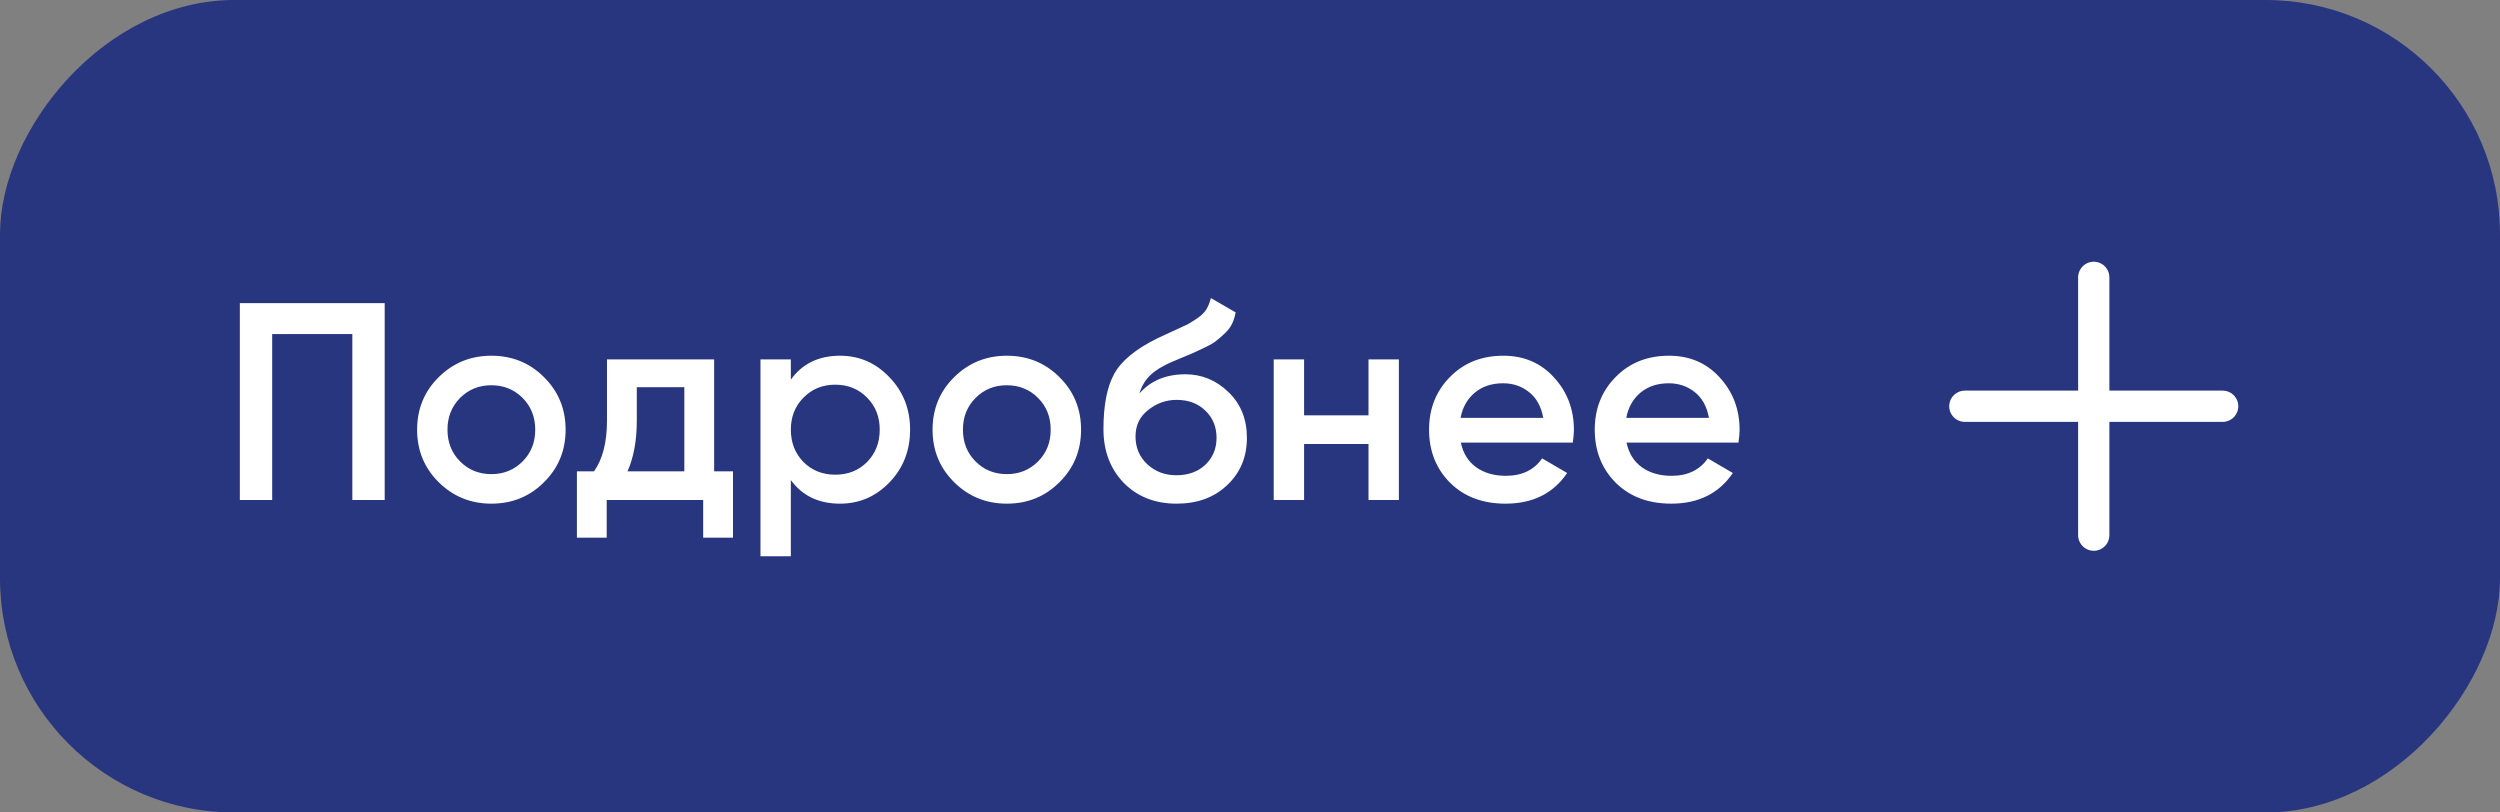 <?xml version="1.0" encoding="UTF-8"?> <svg xmlns="http://www.w3.org/2000/svg" width="160" height="52" viewBox="0 0 160 52" fill="none"><rect x="0" y="0" width="160" height="52" fill="#808080" stroke="none"/> <rect width="160" height="52" rx="15" transform="matrix(-1 0 0 1 160 0)" fill="#28357F"></rect> <path d="M142.25 26H125.75" stroke="white" stroke-width="2" stroke-linecap="round" stroke-linejoin="round"></path> <path d="M134 17.75V34.25" stroke="white" stroke-width="2" stroke-linecap="round" stroke-linejoin="round"></path> <path d="M24.62 19.4V32H22.55V21.38H17.42V32H15.35V19.4H24.62ZM31.447 32.234C30.127 32.234 29.005 31.778 28.081 30.866C27.157 29.954 26.695 28.832 26.695 27.5C26.695 26.168 27.157 25.046 28.081 24.134C29.005 23.222 30.127 22.766 31.447 22.766C32.779 22.766 33.901 23.222 34.812 24.134C35.736 25.046 36.199 26.168 36.199 27.5C36.199 28.832 35.736 29.954 34.812 30.866C33.901 31.778 32.779 32.234 31.447 32.234ZM29.448 29.534C29.988 30.074 30.654 30.344 31.447 30.344C32.239 30.344 32.904 30.074 33.444 29.534C33.984 28.994 34.255 28.316 34.255 27.5C34.255 26.684 33.984 26.006 33.444 25.466C32.904 24.926 32.239 24.656 31.447 24.656C30.654 24.656 29.988 24.926 29.448 25.466C28.909 26.006 28.639 26.684 28.639 27.5C28.639 28.316 28.909 28.994 29.448 29.534ZM45.705 30.164H46.911V34.412H45.003V32H38.829V34.412H36.921V30.164H38.019C38.571 29.384 38.847 28.298 38.847 26.906V23H45.705V30.164ZM40.161 30.164H43.797V24.782H40.755V26.906C40.755 28.19 40.557 29.276 40.161 30.164ZM53.764 22.766C55 22.766 56.056 23.228 56.932 24.152C57.808 25.064 58.246 26.18 58.246 27.5C58.246 28.832 57.808 29.954 56.932 30.866C56.056 31.778 55 32.234 53.764 32.234C52.396 32.234 51.346 31.73 50.614 30.722V35.6H48.67V23H50.614V24.296C51.346 23.276 52.396 22.766 53.764 22.766ZM51.424 29.57C51.964 30.11 52.642 30.38 53.458 30.38C54.274 30.38 54.952 30.11 55.492 29.57C56.032 29.018 56.302 28.328 56.302 27.5C56.302 26.672 56.032 25.988 55.492 25.448C54.952 24.896 54.274 24.62 53.458 24.62C52.642 24.62 51.964 24.896 51.424 25.448C50.884 25.988 50.614 26.672 50.614 27.5C50.614 28.328 50.884 29.018 51.424 29.57ZM64.436 32.234C63.116 32.234 61.994 31.778 61.07 30.866C60.146 29.954 59.684 28.832 59.684 27.5C59.684 26.168 60.146 25.046 61.07 24.134C61.994 23.222 63.116 22.766 64.436 22.766C65.768 22.766 66.89 23.222 67.802 24.134C68.726 25.046 69.188 26.168 69.188 27.5C69.188 28.832 68.726 29.954 67.802 30.866C66.89 31.778 65.768 32.234 64.436 32.234ZM62.438 29.534C62.978 30.074 63.644 30.344 64.436 30.344C65.228 30.344 65.894 30.074 66.434 29.534C66.974 28.994 67.244 28.316 67.244 27.5C67.244 26.684 66.974 26.006 66.434 25.466C65.894 24.926 65.228 24.656 64.436 24.656C63.644 24.656 62.978 24.926 62.438 25.466C61.898 26.006 61.628 26.684 61.628 27.5C61.628 28.316 61.898 28.994 62.438 29.534ZM75.302 32.234C73.921 32.234 72.793 31.79 71.918 30.902C71.053 30.002 70.621 28.856 70.621 27.464C70.621 25.94 70.85 24.764 71.305 23.936C71.761 23.096 72.686 22.334 74.078 21.65C74.305 21.542 74.641 21.386 75.085 21.182C75.541 20.978 75.853 20.834 76.022 20.75C76.189 20.654 76.4 20.522 76.651 20.354C76.903 20.174 77.09 19.988 77.21 19.796C77.329 19.592 77.425 19.352 77.498 19.076L79.082 19.994C79.034 20.258 78.956 20.504 78.847 20.732C78.74 20.948 78.584 21.152 78.379 21.344C78.175 21.536 77.996 21.692 77.84 21.812C77.695 21.932 77.45 22.076 77.102 22.244C76.754 22.412 76.496 22.532 76.328 22.604C76.171 22.676 75.871 22.802 75.427 22.982C74.635 23.294 74.053 23.618 73.681 23.954C73.322 24.278 73.07 24.686 72.925 25.178C73.645 24.362 74.624 23.954 75.859 23.954C76.915 23.954 77.834 24.332 78.614 25.088C79.406 25.844 79.802 26.822 79.802 28.022C79.802 29.246 79.382 30.254 78.541 31.046C77.713 31.838 76.633 32.234 75.302 32.234ZM75.284 30.416C76.04 30.416 76.657 30.194 77.138 29.75C77.618 29.294 77.858 28.718 77.858 28.022C77.858 27.314 77.618 26.732 77.138 26.276C76.669 25.82 76.058 25.592 75.302 25.592C74.629 25.592 74.023 25.808 73.484 26.24C72.944 26.66 72.674 27.224 72.674 27.932C72.674 28.652 72.925 29.246 73.43 29.714C73.933 30.182 74.552 30.416 75.284 30.416ZM87.584 23H89.528V32H87.584V28.418H83.462V32H81.518V23H83.462V26.582H87.584V23ZM93.494 28.328C93.638 29.012 93.968 29.54 94.484 29.912C95 30.272 95.63 30.452 96.374 30.452C97.406 30.452 98.18 30.08 98.696 29.336L100.298 30.272C99.41 31.58 98.096 32.234 96.356 32.234C94.892 32.234 93.71 31.79 92.81 30.902C91.91 30.002 91.46 28.868 91.46 27.5C91.46 26.156 91.904 25.034 92.792 24.134C93.68 23.222 94.82 22.766 96.212 22.766C97.532 22.766 98.612 23.228 99.452 24.152C100.304 25.076 100.73 26.198 100.73 27.518C100.73 27.722 100.706 27.992 100.658 28.328H93.494ZM93.476 26.744H98.768C98.636 26.012 98.33 25.46 97.85 25.088C97.382 24.716 96.83 24.53 96.194 24.53C95.474 24.53 94.874 24.728 94.394 25.124C93.914 25.52 93.608 26.06 93.476 26.744ZM104.098 28.328C104.242 29.012 104.572 29.54 105.088 29.912C105.604 30.272 106.234 30.452 106.978 30.452C108.01 30.452 108.784 30.08 109.3 29.336L110.902 30.272C110.014 31.58 108.7 32.234 106.96 32.234C105.496 32.234 104.314 31.79 103.414 30.902C102.514 30.002 102.064 28.868 102.064 27.5C102.064 26.156 102.508 25.034 103.396 24.134C104.284 23.222 105.424 22.766 106.816 22.766C108.136 22.766 109.216 23.228 110.056 24.152C110.908 25.076 111.334 26.198 111.334 27.518C111.334 27.722 111.31 27.992 111.262 28.328H104.098ZM104.08 26.744H109.372C109.24 26.012 108.934 25.46 108.454 25.088C107.986 24.716 107.434 24.53 106.798 24.53C106.078 24.53 105.478 24.728 104.998 25.124C104.518 25.52 104.212 26.06 104.08 26.744Z" fill="white"></path> </svg> 